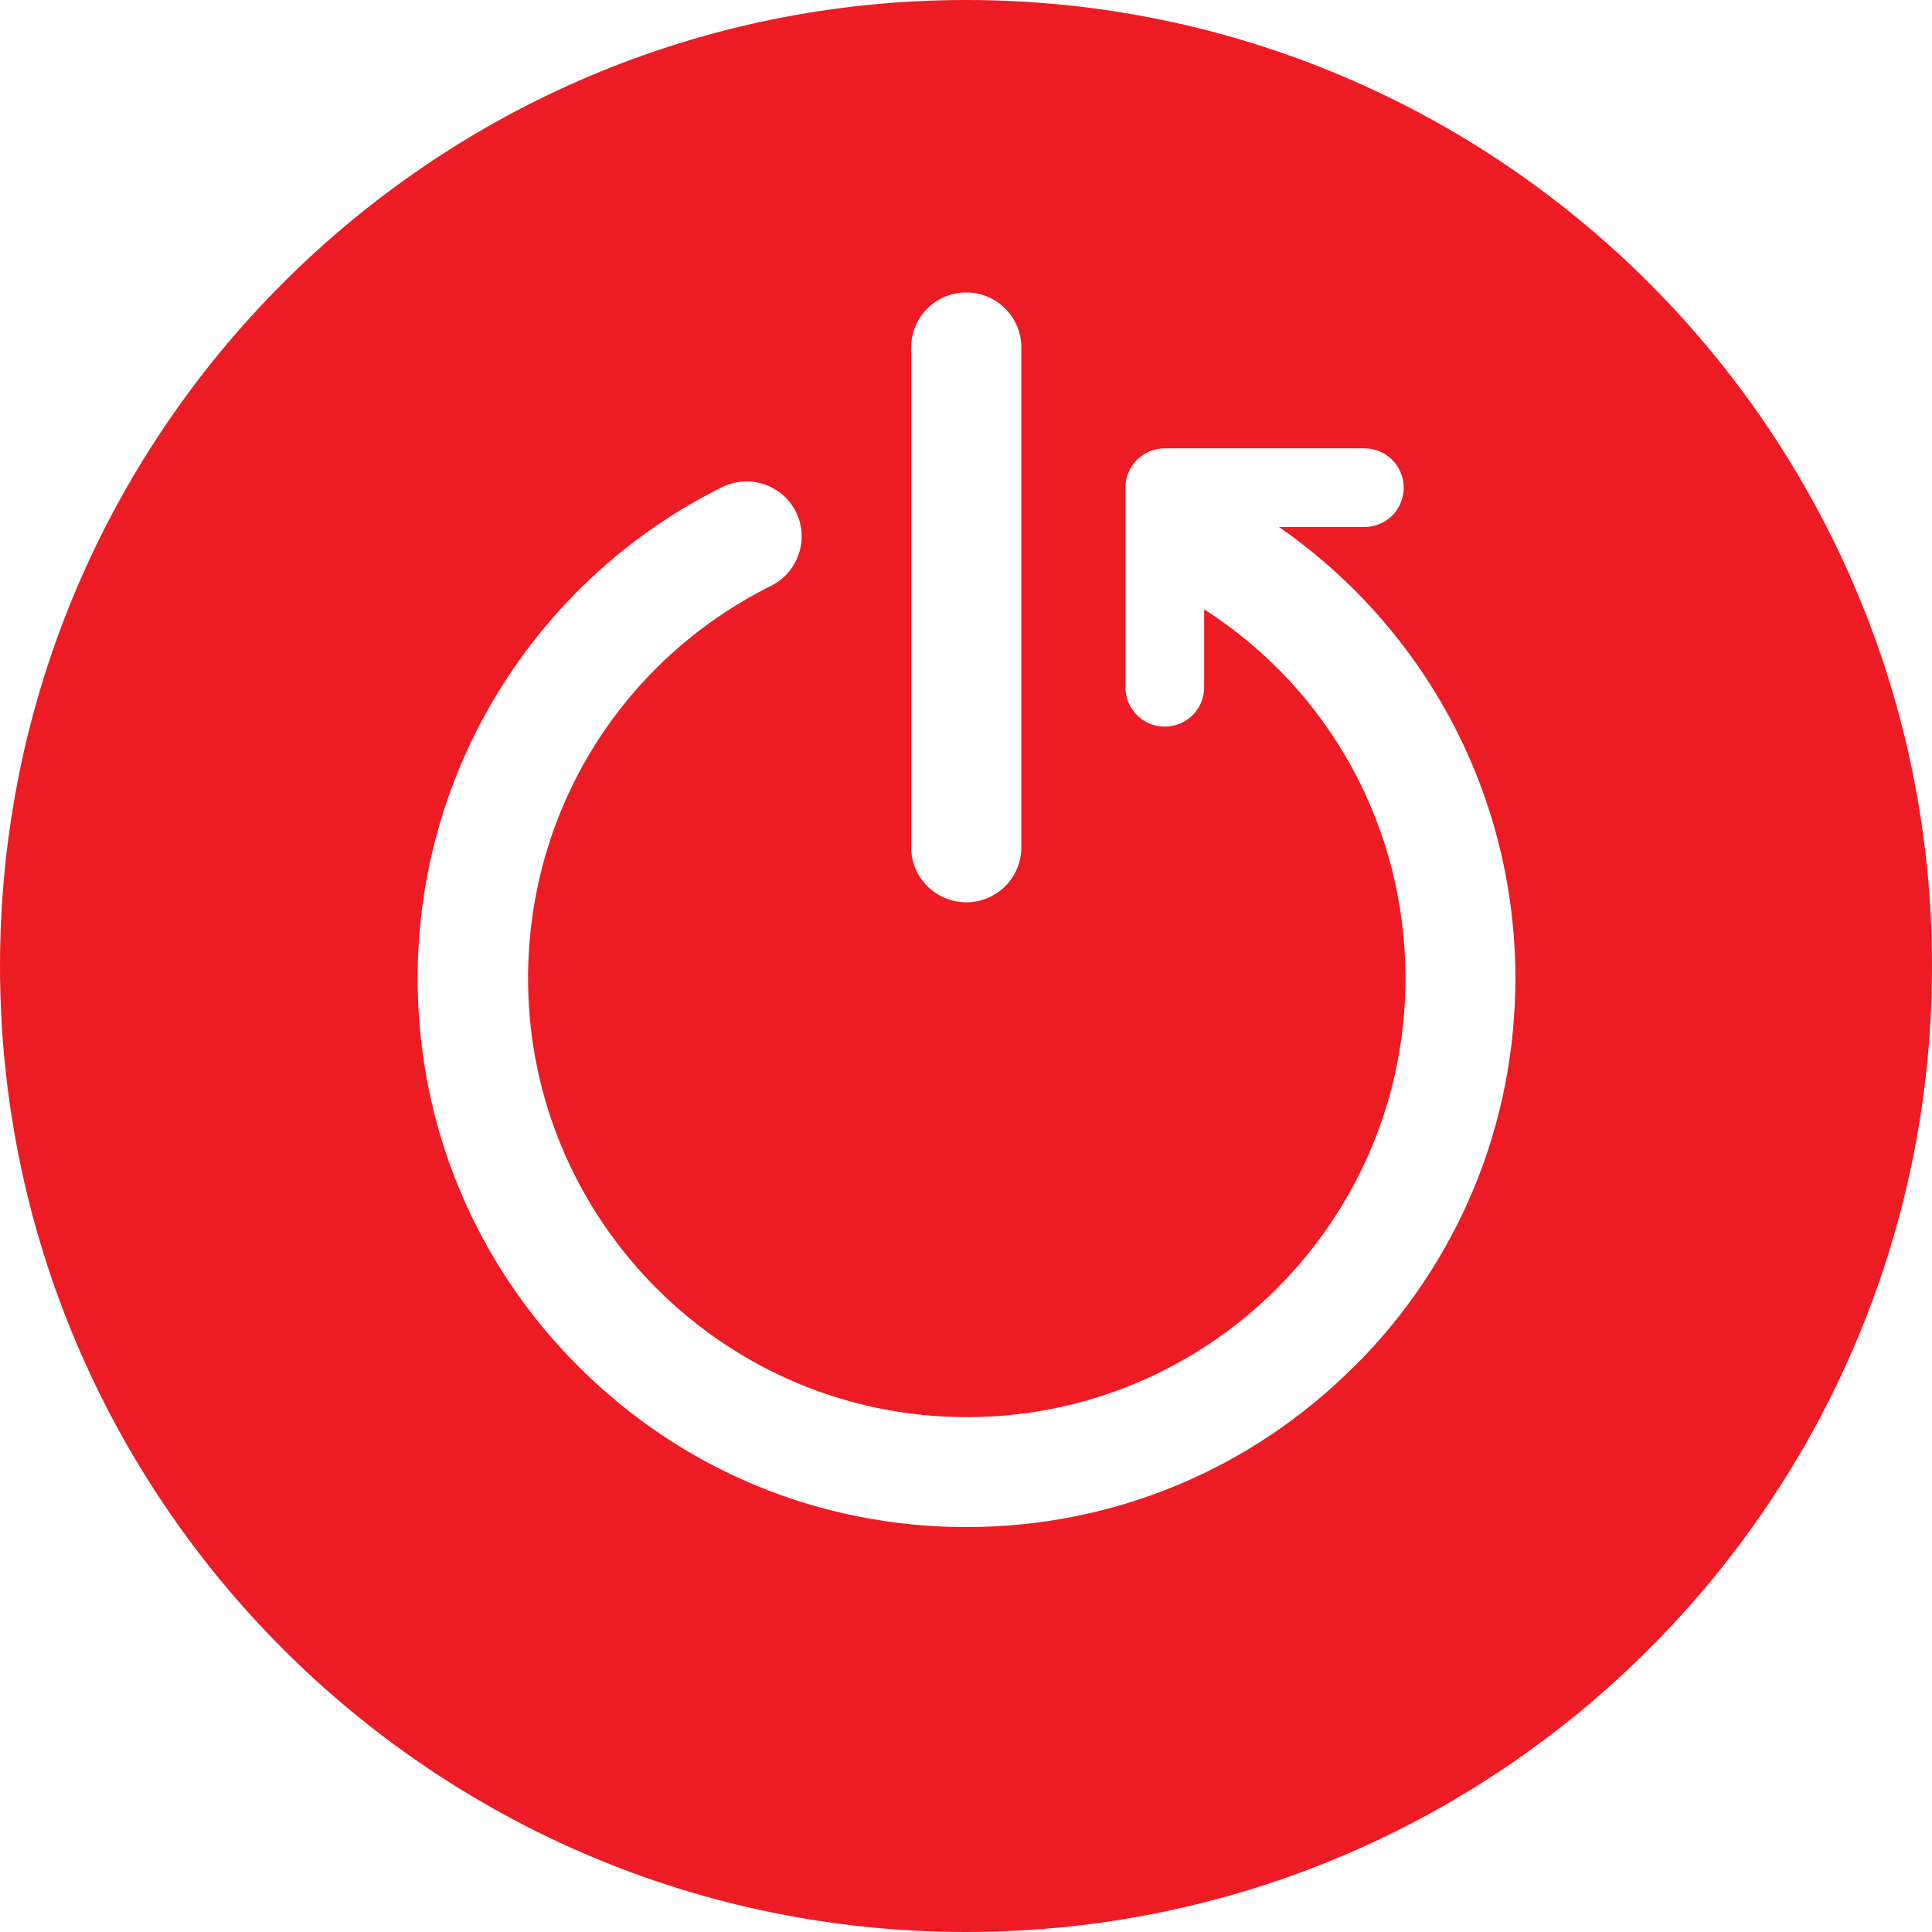 <?xml version="1.0" encoding="UTF-8"?><svg id="Template" xmlns="http://www.w3.org/2000/svg" viewBox="0 0 76.1 76.1"><defs><style>.cls-1{fill:#ed1c24;}</style></defs><path class="cls-1" d="M38.05,0C17.04,0,0,17.04,0,38.05s17.04,38.05,38.05,38.05,38.05-17.04,38.05-38.05S59.06,0,38.05,0Zm-2.16,13.69c0-1.2,.97-2.17,2.17-2.17s2.17,.97,2.17,2.17v19.68c0,1.2-.97,2.17-2.17,2.17s-2.17-.97-2.17-2.17V13.69Zm17.45,40.13c-4.08,4.08-9.51,6.33-15.28,6.33s-11.2-2.25-15.28-6.33c-4.08-4.08-6.33-9.51-6.33-15.28,0-4.1,1.15-8.08,3.33-11.53,2.12-3.35,5.11-6.06,8.66-7.82,1.07-.53,2.37-.1,2.91,.97,.53,1.07,.1,2.37-.97,2.91-5.91,2.95-9.58,8.88-9.58,15.47,0,9.53,7.75,17.28,17.28,17.28s17.28-7.75,17.28-17.28c0-5.96-2.99-11.37-7.93-14.54v3.07c0,.86-.69,1.55-1.55,1.55s-1.55-.69-1.55-1.55v-7.86c0-.86,.69-1.55,1.55-1.55h7.86c.86,0,1.55,.69,1.55,1.55s-.69,1.55-1.55,1.55h-3.36c2.38,1.65,4.42,3.77,5.98,6.24,2.18,3.45,3.33,7.44,3.33,11.53,0,5.77-2.25,11.2-6.33,15.28Z"/></svg>